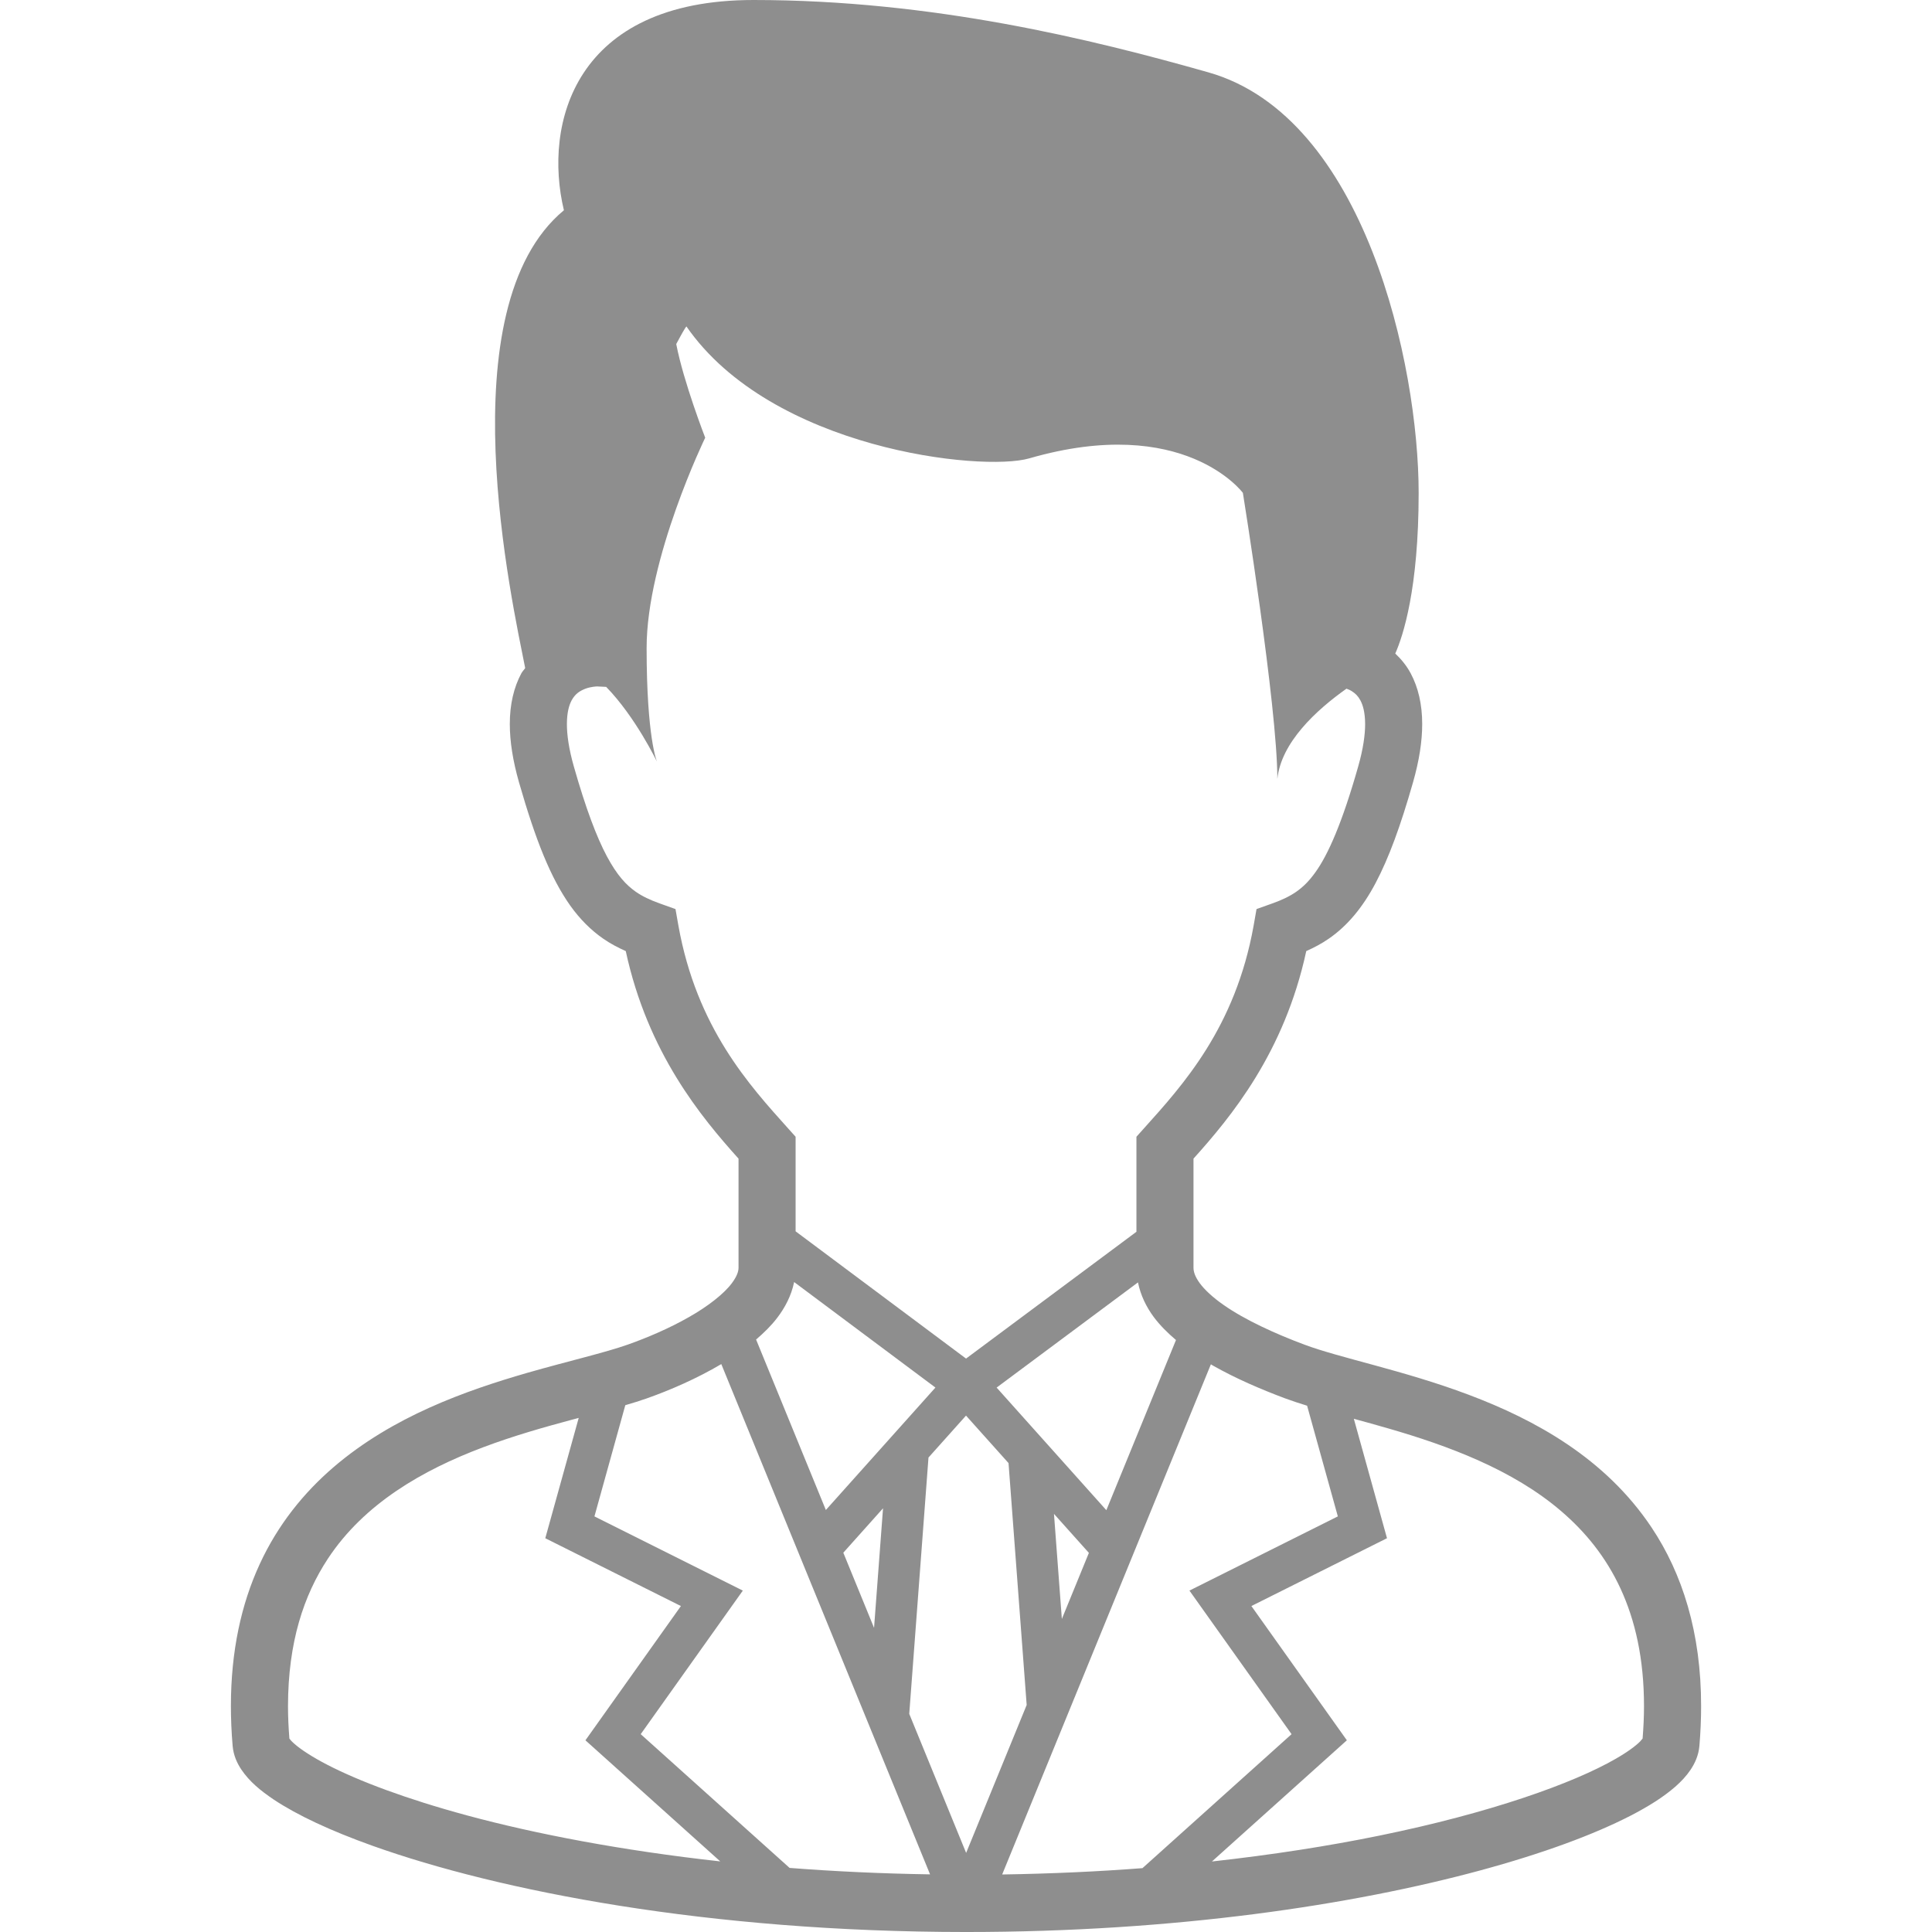 <!--?xml version="1.0" encoding="utf-8"?-->
<!-- Generator: Adobe Illustrator 18.1.1, SVG Export Plug-In . SVG Version: 6.00 Build 0)  -->

<svg version="1.1" id="_x32_" xmlns="http://www.w3.org/2000/svg" xmlns:xlink="http://www.w3.org/1999/xlink" x="0px" y="0px" viewBox="0 0 512 512" style="width: 512px; height: 512px; opacity: 1;" xml:space="preserve">
<style type="text/css">
	.st0{fill:#4B4B4B;}
</style>
<g>
	<path class="st0" d="M437.666,404.773c-12.269-18.374-30.904-28.535-48.419-35.136c-8.778-3.304-17.366-5.742-24.928-7.811
		c-7.548-2.055-14.116-3.787-18.528-5.446c-7.716-2.867-15.869-6.581-21.556-10.576c-2.841-1.981-5.03-4.023-6.299-5.762
		c-1.283-1.78-1.632-3.008-1.646-4.083c0-7.421,0-16.695,0-28.91c9.872-10.986,24.056-28.01,29.884-55
		c2.035-0.913,4.05-1.954,5.99-3.304c4.829-3.331,8.925-8.173,12.397-14.754c3.493-6.608,6.588-15.056,9.892-26.614
		c1.672-5.856,2.445-10.946,2.445-15.48c0.007-5.225-1.068-9.757-3.042-13.438c-1.134-2.135-2.572-3.808-4.096-5.265
		c2.048-4.607,6.199-17.092,6.199-42.577c0-33.793-14.183-99.659-55.712-111.438C289.326,10.409,247.173,0,199.674,0
		c-47.499,0-55.713,32.88-50.232,55.719c-31.281,25.929-13.599,104.286-10.262,121.323c-0.322,0.504-0.738,0.873-1.027,1.417
		c-1.974,3.68-3.056,8.213-3.049,13.438c0.006,4.533,0.778,9.624,2.451,15.48c4.419,15.392,8.408,25.331,13.572,32.624
		c2.579,3.62,5.521,6.527,8.717,8.744c1.94,1.35,3.955,2.391,5.99,3.304c5.829,26.99,20.012,44.014,29.884,55
		c0,12.216,0,21.49,0,28.91c0,0.913-0.362,2.229-1.78,4.11c-2.075,2.794-6.38,6.178-11.49,9.046
		c-5.097,2.902-10.96,5.413-16.09,7.219c-6.024,2.136-15.728,4.359-26.6,7.474c-16.339,4.728-35.653,11.531-51.367,25.009
		c-7.843,6.736-14.734,15.197-19.576,25.714c-4.849,10.51-7.629,23-7.622,37.614c0,3.392,0.148,6.897,0.457,10.523
		c0.221,2.545,1.189,4.607,2.324,6.306c2.163,3.183,5.03,5.541,8.623,7.965c6.292,4.164,15.009,8.234,26.17,12.229
		c33.403,11.913,88.706,22.82,157.238,22.833c55.679,0,102.674-7.226,136.218-16.305c16.782-4.546,30.18-9.529,39.864-14.505
		c4.849-2.505,8.77-4.983,11.88-7.696c1.558-1.37,2.921-2.807,4.07-4.52c1.128-1.699,2.102-3.761,2.324-6.306
		c0.302-3.62,0.45-7.118,0.45-10.496C450.835,432.69,445.832,416.988,437.666,404.773z M179.775,245.245l-0.765-4.332l-4.136-1.477
		c-2.633-0.94-4.641-1.901-6.393-3.116c-2.586-1.827-4.929-4.318-7.67-9.422c-2.706-5.076-5.574-12.666-8.71-23.672
		c-1.377-4.809-1.867-8.549-1.867-11.33c0.007-3.223,0.625-5.111,1.256-6.299c0.953-1.733,2.122-2.472,3.606-3.062
		c1.444-0.558,3.022-0.631,3.217-0.618l2.33,0.114c7.817,8.018,13.458,19.824,13.458,19.824s-2.74-6.393-2.74-30.14
		c0-23.746,15.526-55.718,15.526-55.718s-5.741-14.754-7.676-24.821c0.779-1.404,1.491-2.827,2.357-4.204
		c0.1-0.161,0.228-0.309,0.336-0.47c22.584,32.611,78.37,38.581,90.842,34.975c41.098-11.88,56.632,9.14,56.632,9.14
		s9.134,56.625,9.134,75.812c1.021-9.704,10.322-18.26,18.32-23.921c0.517,0.181,1.021,0.403,1.464,0.698
		c0.867,0.558,1.572,1.202,2.216,2.391c0.638,1.188,1.249,3.076,1.263,6.299c0,2.78-0.49,6.521-1.867,11.33
		c-4.171,14.694-7.911,23.236-11.342,27.976c-1.719,2.398-3.29,3.895-5.037,5.118c-1.752,1.215-3.76,2.176-6.392,3.116l-4.144,1.477
		l-0.758,4.332c-4.842,27.111-18.811,42.355-29.126,53.845l-1.94,2.162v2.902c0,8.865,0,16.057,0,22.282l-45.155,33.604
		l-45.169-33.725c0-6.199,0-13.358,0-22.162v-2.902l-1.941-2.162C198.586,287.6,184.617,272.356,179.775,245.245z M264.116,367.724
		l37.459-27.876c0.691,3.431,2.23,6.54,4.17,9.16c1.699,2.276,3.727,4.264,5.903,6.112l-18.454,45.095L264.116,367.724z
		 M288.567,411.529l-7.165,17.514l-2.088-27.85L288.567,411.529z M218.86,400.166l-18.488-45.175
		c2.048-1.76,3.982-3.633,5.614-5.775c2.048-2.687,3.74-5.876,4.466-9.462l37.446,27.964L218.86,400.166z M234.011,399.716
		l-2.378,31.684l-8.146-19.918L234.011,399.716z M123.741,481.095c-16.024-4.332-28.629-9.093-36.895-13.357
		c-4.117-2.115-7.152-4.13-8.831-5.614c-0.719-0.624-1.122-1.102-1.323-1.377c-0.235-2.982-0.369-5.862-0.369-8.603
		c0.027-16.977,4.177-29.374,10.59-39.104c9.596-14.533,25.002-23.424,41.1-29.488c8.011-3.022,16.118-5.319,23.558-7.314
		c0.611-0.168,1.188-0.316,1.793-0.476l-8.858,31.885l35.942,17.971l-25.304,35.579l35.734,32.094
		C164.739,490.396,141.96,486.024,123.741,481.095z M209.25,495.016l-39.454-35.444l27.064-38.05l-39.326-19.663l8.179-29.468
		c1.981-0.584,3.902-1.168,5.668-1.793c6.246-2.21,13.277-5.258,19.771-9.1l55.323,135.225
		C233.52,496.521,221.09,495.937,209.25,495.016z M240.961,454.193l5.097-67.928l9.946-11.115l11.269,12.585l4.808,64.1
		l-16.043,39.206L240.961,454.193z M265.587,496.756l55.309-135.197c0.188,0.107,0.363,0.228,0.551,0.336
		c6.098,3.458,12.766,6.306,19.039,8.656c1.846,0.685,3.828,1.336,5.909,1.974l8.146,29.334l-39.326,19.663l27.063,38.05
		l-39.514,35.505C290.951,495.99,278.508,496.554,265.587,496.756z M435.309,460.727l-0.651,0.772
		c-1.115,1.128-3.365,2.827-6.528,4.626c-11.155,6.441-33.168,14.345-62.716,20.362c-13.25,2.706-28.125,5.044-44.242,6.829
		l35.76-32.12l-25.304-35.579l35.941-17.971l-8.79-31.65c2.975,0.813,6.024,1.645,9.194,2.572
		c15.627,4.513,32.893,10.859,45.746,21.893c6.447,5.52,11.846,12.148,15.721,20.496c3.861,8.347,6.238,18.488,6.238,31.214
		C435.678,454.891,435.544,457.758,435.309,460.727z" style="fill: rgb(142, 142, 142);"></path>
</g>
</svg>
